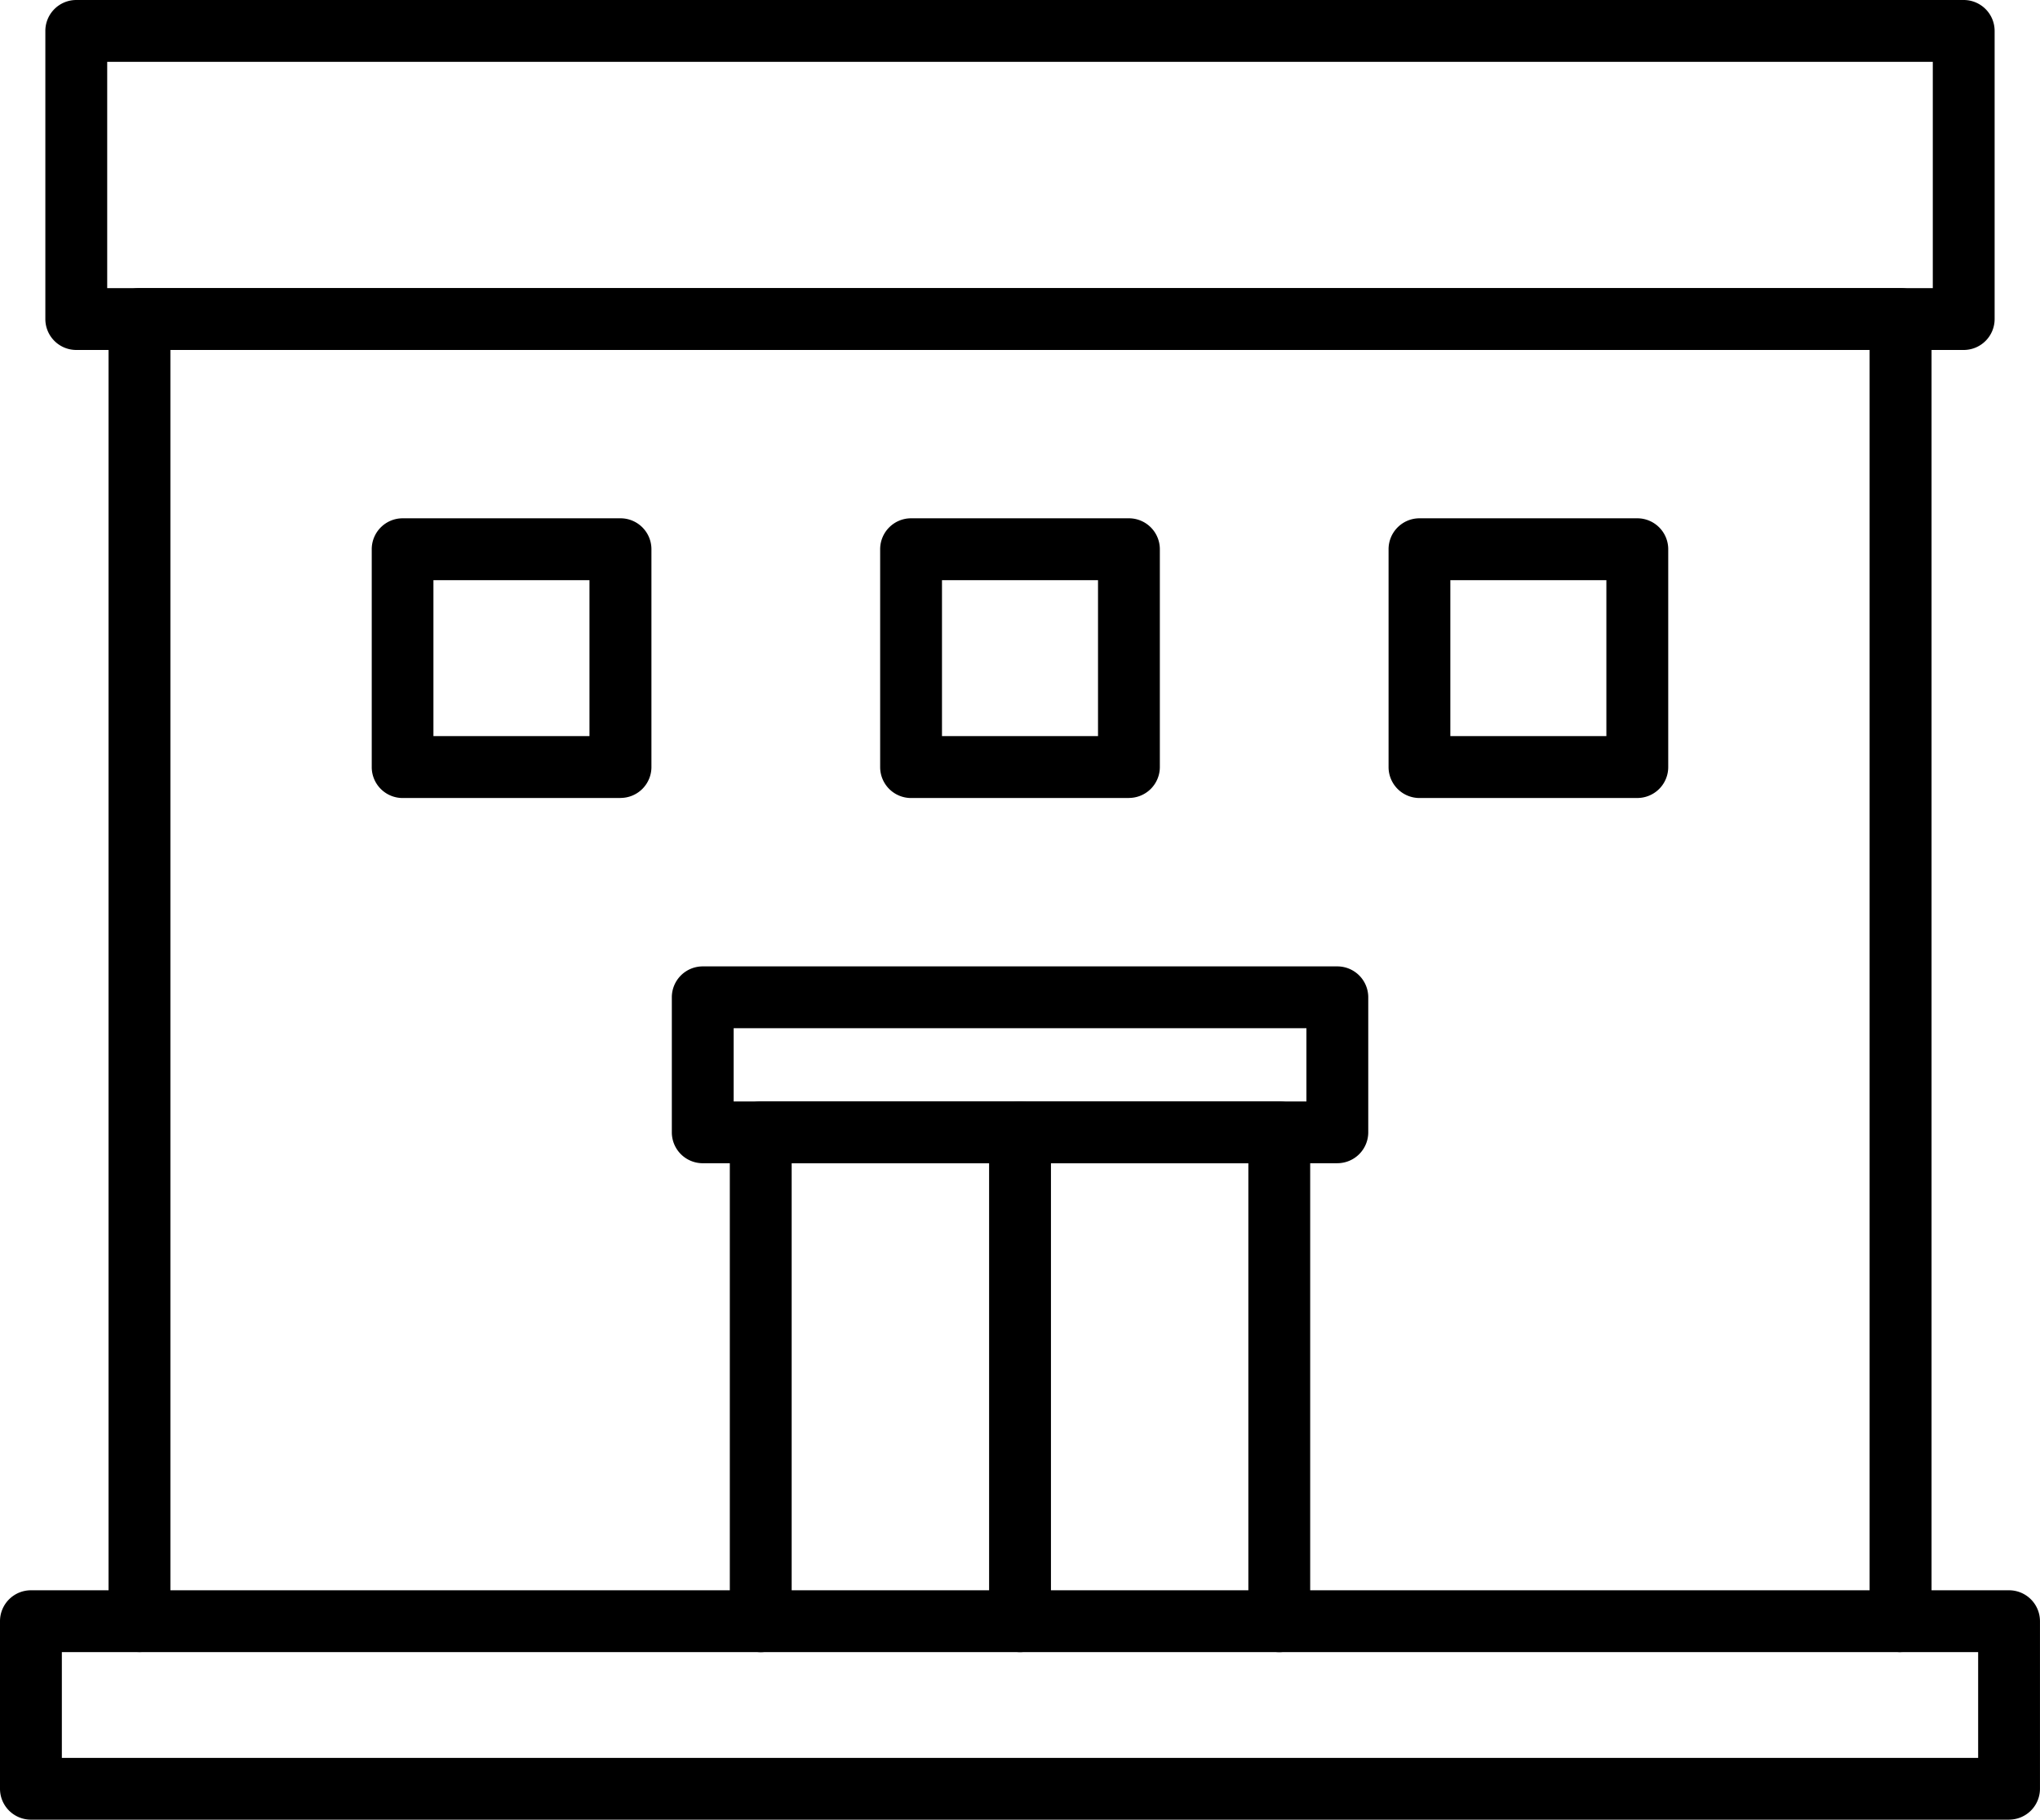 <svg id="グループ_11622" data-name="グループ 11622" xmlns="http://www.w3.org/2000/svg" xmlns:xlink="http://www.w3.org/1999/xlink" width="74.901" height="66.83" viewBox="0 0 74.901 66.83">
  <defs>
    <clipPath id="clip-path">
      <rect id="長方形_7125" data-name="長方形 7125" width="74.901" height="66.83"/>
    </clipPath>
  </defs>
  <g id="グループ_11467" data-name="グループ 11467" clip-path="url(#clip-path)">
    <path id="パス_178" data-name="パス 178" d="M71.762,65.938A1.135,1.135,0,0,1,70.626,64.8V18.115H8.237V64.8a1.135,1.135,0,0,1-2.271,0V16.979A1.135,1.135,0,0,1,7.1,15.844h64.66A1.135,1.135,0,0,1,72.9,16.979V64.8a1.135,1.135,0,0,1-1.135,1.135" transform="translate(-1.981 -5.262)"/>
    <path id="パス_179" data-name="パス 179" d="M72.929,12.853H3.628a1.136,1.136,0,0,1-1.135-1.135V1.135A1.136,1.136,0,0,1,3.628,0h69.3a1.136,1.136,0,0,1,1.135,1.135V11.718a1.136,1.136,0,0,1-1.135,1.135M4.764,10.582H71.793V2.272H4.764Z" transform="translate(-0.828)"/>
    <path id="パス_180" data-name="パス 180" d="M73.766,95.869H1.135A1.135,1.135,0,0,1,0,94.734V88.58a1.136,1.136,0,0,1,1.135-1.135h72.63A1.136,1.136,0,0,1,74.9,88.58v6.153a1.135,1.135,0,0,1-1.135,1.135M2.271,93.6H72.63V89.716H2.271Z" transform="translate(0 -29.04)"/>
    <path id="パス_181" data-name="パス 181" d="M60.293,80.789a1.135,1.135,0,0,1-1.135-1.135V62.834H42.39v16.82a1.135,1.135,0,0,1-2.271,0V61.7a1.135,1.135,0,0,1,1.135-1.135H60.293A1.135,1.135,0,0,1,61.428,61.7V79.654a1.135,1.135,0,0,1-1.135,1.135" transform="translate(-13.323 -20.112)"/>
    <path id="パス_182" data-name="パス 182" d="M61.365,60.368h-23.3a1.135,1.135,0,0,1-1.135-1.135V54.274a1.135,1.135,0,0,1,1.135-1.135h23.3A1.135,1.135,0,0,1,62.5,54.274v4.958a1.135,1.135,0,0,1-1.135,1.135M39.2,58.1H60.23V55.41H39.2Z" transform="translate(-12.263 -17.647)"/>
    <path id="パス_183" data-name="パス 183" d="M55.507,80.788a1.135,1.135,0,0,1-1.135-1.135V61.7a1.135,1.135,0,0,1,2.271,0V79.653a1.135,1.135,0,0,1-1.135,1.135" transform="translate(-18.056 -20.112)"/>
    <path id="パス_184" data-name="パス 184" d="M29.57,38.773h-8a1.135,1.135,0,0,1-1.135-1.135v-8A1.136,1.136,0,0,1,21.569,28.5h8a1.136,1.136,0,0,1,1.135,1.135v8a1.135,1.135,0,0,1-1.135,1.135M22.7,36.5h5.729V30.773H22.7Z" transform="translate(-6.786 -9.465)"/>
    <path id="パス_185" data-name="パス 185" d="M57.519,38.773h-8a1.135,1.135,0,0,1-1.135-1.135v-8A1.136,1.136,0,0,1,49.518,28.5h8a1.136,1.136,0,0,1,1.135,1.135v8a1.135,1.135,0,0,1-1.135,1.135M50.654,36.5h5.729V30.773H50.654Z" transform="translate(-16.068 -9.465)"/>
    <path id="パス_186" data-name="パス 186" d="M85.467,38.773h-8a1.136,1.136,0,0,1-1.135-1.135v-8A1.136,1.136,0,0,1,77.466,28.5h8A1.136,1.136,0,0,1,86.6,29.637v8a1.135,1.135,0,0,1-1.135,1.135M78.6,36.5h5.729V30.773H78.6Z" transform="translate(-25.349 -9.465)"/>
  </g>
</svg>
